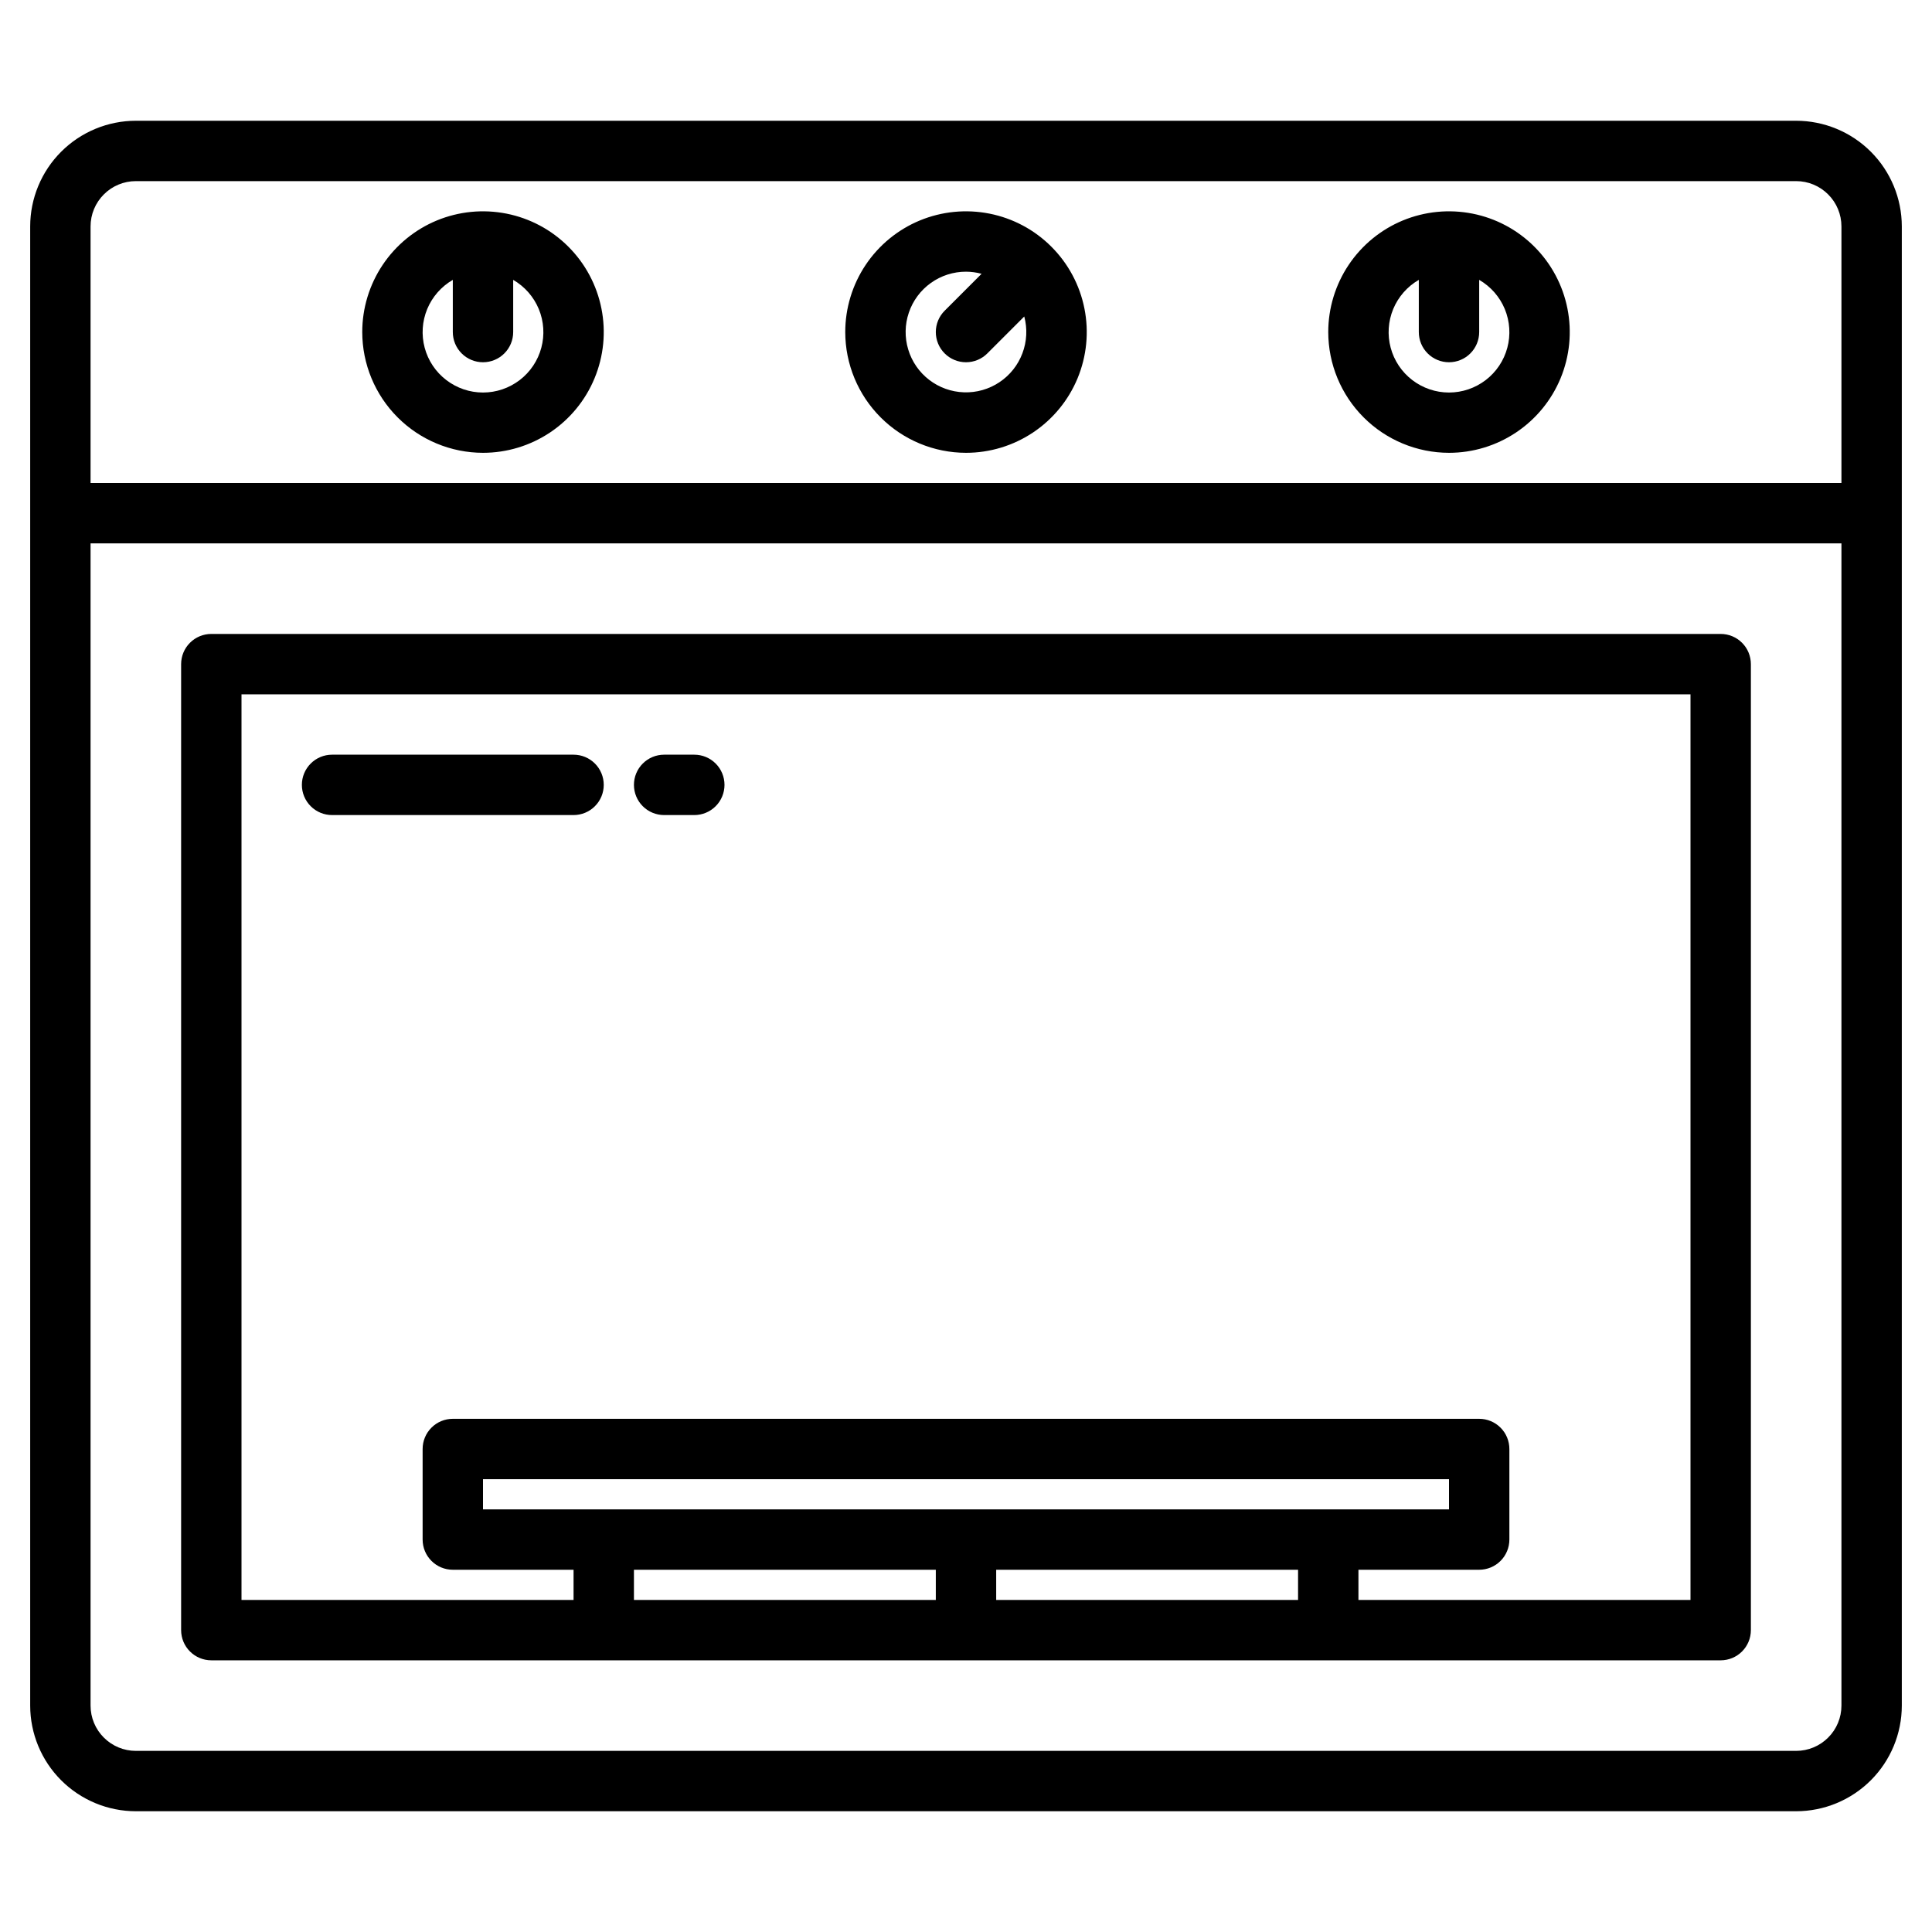 <svg width="64" height="64" viewBox="0 0 64 64" fill="none" xmlns="http://www.w3.org/2000/svg">
<path d="M59.5 4H4.5C3.572 4.001 2.682 4.37 2.026 5.026C1.37 5.682 1.001 6.572 1 7.5V56.5C1.001 57.428 1.37 58.318 2.026 58.974C2.682 59.63 3.572 59.999 4.5 60H59.5C60.428 59.999 61.318 59.63 61.974 58.974C62.63 58.318 62.999 57.428 63 56.5V7.5C62.999 6.572 62.63 5.682 61.974 5.026C61.318 4.37 60.428 4.001 59.5 4ZM61 56.5C61 56.898 60.842 57.279 60.56 57.56C60.279 57.842 59.898 58 59.5 58H4.5C4.102 58 3.721 57.842 3.44 57.56C3.158 57.279 3 56.898 3 56.5V18H61V56.5ZM61 16H3V7.5C3 7.102 3.158 6.721 3.44 6.44C3.721 6.158 4.102 6 4.5 6H59.5C59.898 6 60.279 6.158 60.56 6.44C60.842 6.721 61 7.102 61 7.5V16Z" fill="black"/>
<path d="M32 15C32.791 15 33.565 14.765 34.222 14.326C34.88 13.886 35.393 13.262 35.696 12.531C35.998 11.8 36.078 10.996 35.923 10.22C35.769 9.444 35.388 8.731 34.828 8.172C34.269 7.612 33.556 7.231 32.78 7.077C32.004 6.923 31.2 7.002 30.469 7.304C29.738 7.607 29.114 8.12 28.674 8.778C28.235 9.436 28 10.209 28 11C28.001 12.06 28.423 13.077 29.173 13.827C29.923 14.577 30.939 14.999 32 15ZM32 9C32.174 9.001 32.348 9.024 32.516 9.07L31.293 10.293C31.105 10.48 31 10.735 31 11C31 11.265 31.105 11.52 31.293 11.707C31.48 11.895 31.735 12 32 12C32.265 12 32.52 11.895 32.707 11.707L33.93 10.484C34.038 10.888 34.016 11.315 33.868 11.705C33.721 12.096 33.455 12.43 33.107 12.662C32.76 12.893 32.349 13.011 31.931 12.996C31.514 12.982 31.111 12.838 30.78 12.583C30.449 12.329 30.206 11.977 30.086 11.577C29.965 11.178 29.972 10.75 30.107 10.355C30.241 9.959 30.496 9.616 30.836 9.373C31.175 9.13 31.582 9 32 9Z" fill="black"/>
<path d="M16 15C16.791 15 17.564 14.765 18.222 14.326C18.88 13.886 19.393 13.262 19.695 12.531C19.998 11.8 20.078 10.996 19.923 10.22C19.769 9.444 19.388 8.731 18.828 8.172C18.269 7.612 17.556 7.231 16.78 7.077C16.004 6.923 15.2 7.002 14.469 7.304C13.738 7.607 13.114 8.12 12.674 8.778C12.235 9.436 12 10.209 12 11C12.001 12.06 12.423 13.077 13.173 13.827C13.923 14.577 14.94 14.999 16 15ZM15 9.271V11C15 11.265 15.105 11.52 15.293 11.707C15.48 11.895 15.735 12 16 12C16.265 12 16.52 11.895 16.707 11.707C16.895 11.52 17 11.265 17 11V9.271C17.381 9.491 17.679 9.831 17.848 10.237C18.016 10.644 18.046 11.095 17.932 11.52C17.818 11.946 17.567 12.321 17.218 12.589C16.868 12.857 16.44 13.003 16 13.003C15.56 13.003 15.132 12.857 14.783 12.589C14.433 12.321 14.182 11.946 14.068 11.52C13.954 11.095 13.984 10.644 14.152 10.237C14.321 9.831 14.619 9.491 15 9.271Z" fill="black"/>
<path d="M48 15C48.791 15 49.565 14.765 50.222 14.326C50.88 13.886 51.393 13.262 51.696 12.531C51.998 11.8 52.078 10.996 51.923 10.22C51.769 9.444 51.388 8.731 50.828 8.172C50.269 7.612 49.556 7.231 48.78 7.077C48.004 6.923 47.2 7.002 46.469 7.304C45.738 7.607 45.114 8.12 44.674 8.778C44.235 9.436 44 10.209 44 11C44.001 12.06 44.423 13.077 45.173 13.827C45.923 14.577 46.94 14.999 48 15ZM47 9.271V11C47 11.265 47.105 11.52 47.293 11.707C47.48 11.895 47.735 12 48 12C48.265 12 48.52 11.895 48.707 11.707C48.895 11.52 49 11.265 49 11V9.271C49.381 9.491 49.679 9.831 49.848 10.237C50.016 10.644 50.046 11.095 49.932 11.52C49.818 11.946 49.567 12.321 49.218 12.589C48.868 12.857 48.44 13.003 48 13.003C47.56 13.003 47.132 12.857 46.782 12.589C46.433 12.321 46.182 11.946 46.068 11.52C45.954 11.095 45.984 10.644 46.152 10.237C46.321 9.831 46.619 9.491 47 9.271Z" fill="black"/>
<path d="M57 21H7C6.735 21 6.48 21.105 6.293 21.293C6.105 21.48 6 21.735 6 22V54C6 54.265 6.105 54.52 6.293 54.707C6.48 54.895 6.735 55 7 55H57C57.265 55 57.52 54.895 57.707 54.707C57.895 54.52 58 54.265 58 54V22C58 21.735 57.895 21.48 57.707 21.293C57.52 21.105 57.265 21 57 21ZM21 53V52H31V53H21ZM16 50V49H48V50H16ZM33 53V52H43V53H33ZM56 53H45V52H49C49.265 52 49.52 51.895 49.707 51.707C49.895 51.52 50 51.265 50 51V48C50 47.735 49.895 47.48 49.707 47.293C49.52 47.105 49.265 47 49 47H15C14.735 47 14.48 47.105 14.293 47.293C14.105 47.48 14 47.735 14 48V51C14 51.265 14.105 51.52 14.293 51.707C14.48 51.895 14.735 52 15 52H19V53H8V23H56V53Z" fill="black"/>
<path d="M11 27H19C19.265 27 19.52 26.895 19.707 26.707C19.895 26.52 20 26.265 20 26C20 25.735 19.895 25.48 19.707 25.293C19.52 25.105 19.265 25 19 25H11C10.735 25 10.48 25.105 10.293 25.293C10.105 25.48 10 25.735 10 26C10 26.265 10.105 26.52 10.293 26.707C10.48 26.895 10.735 27 11 27Z" fill="black"/>
<path d="M22 27H23C23.265 27 23.52 26.895 23.707 26.707C23.895 26.52 24 26.265 24 26C24 25.735 23.895 25.48 23.707 25.293C23.52 25.105 23.265 25 23 25H22C21.735 25 21.48 25.105 21.293 25.293C21.105 25.48 21 25.735 21 26C21 26.265 21.105 26.52 21.293 26.707C21.48 26.895 21.735 27 22 27Z" fill="black"/>
</svg>
